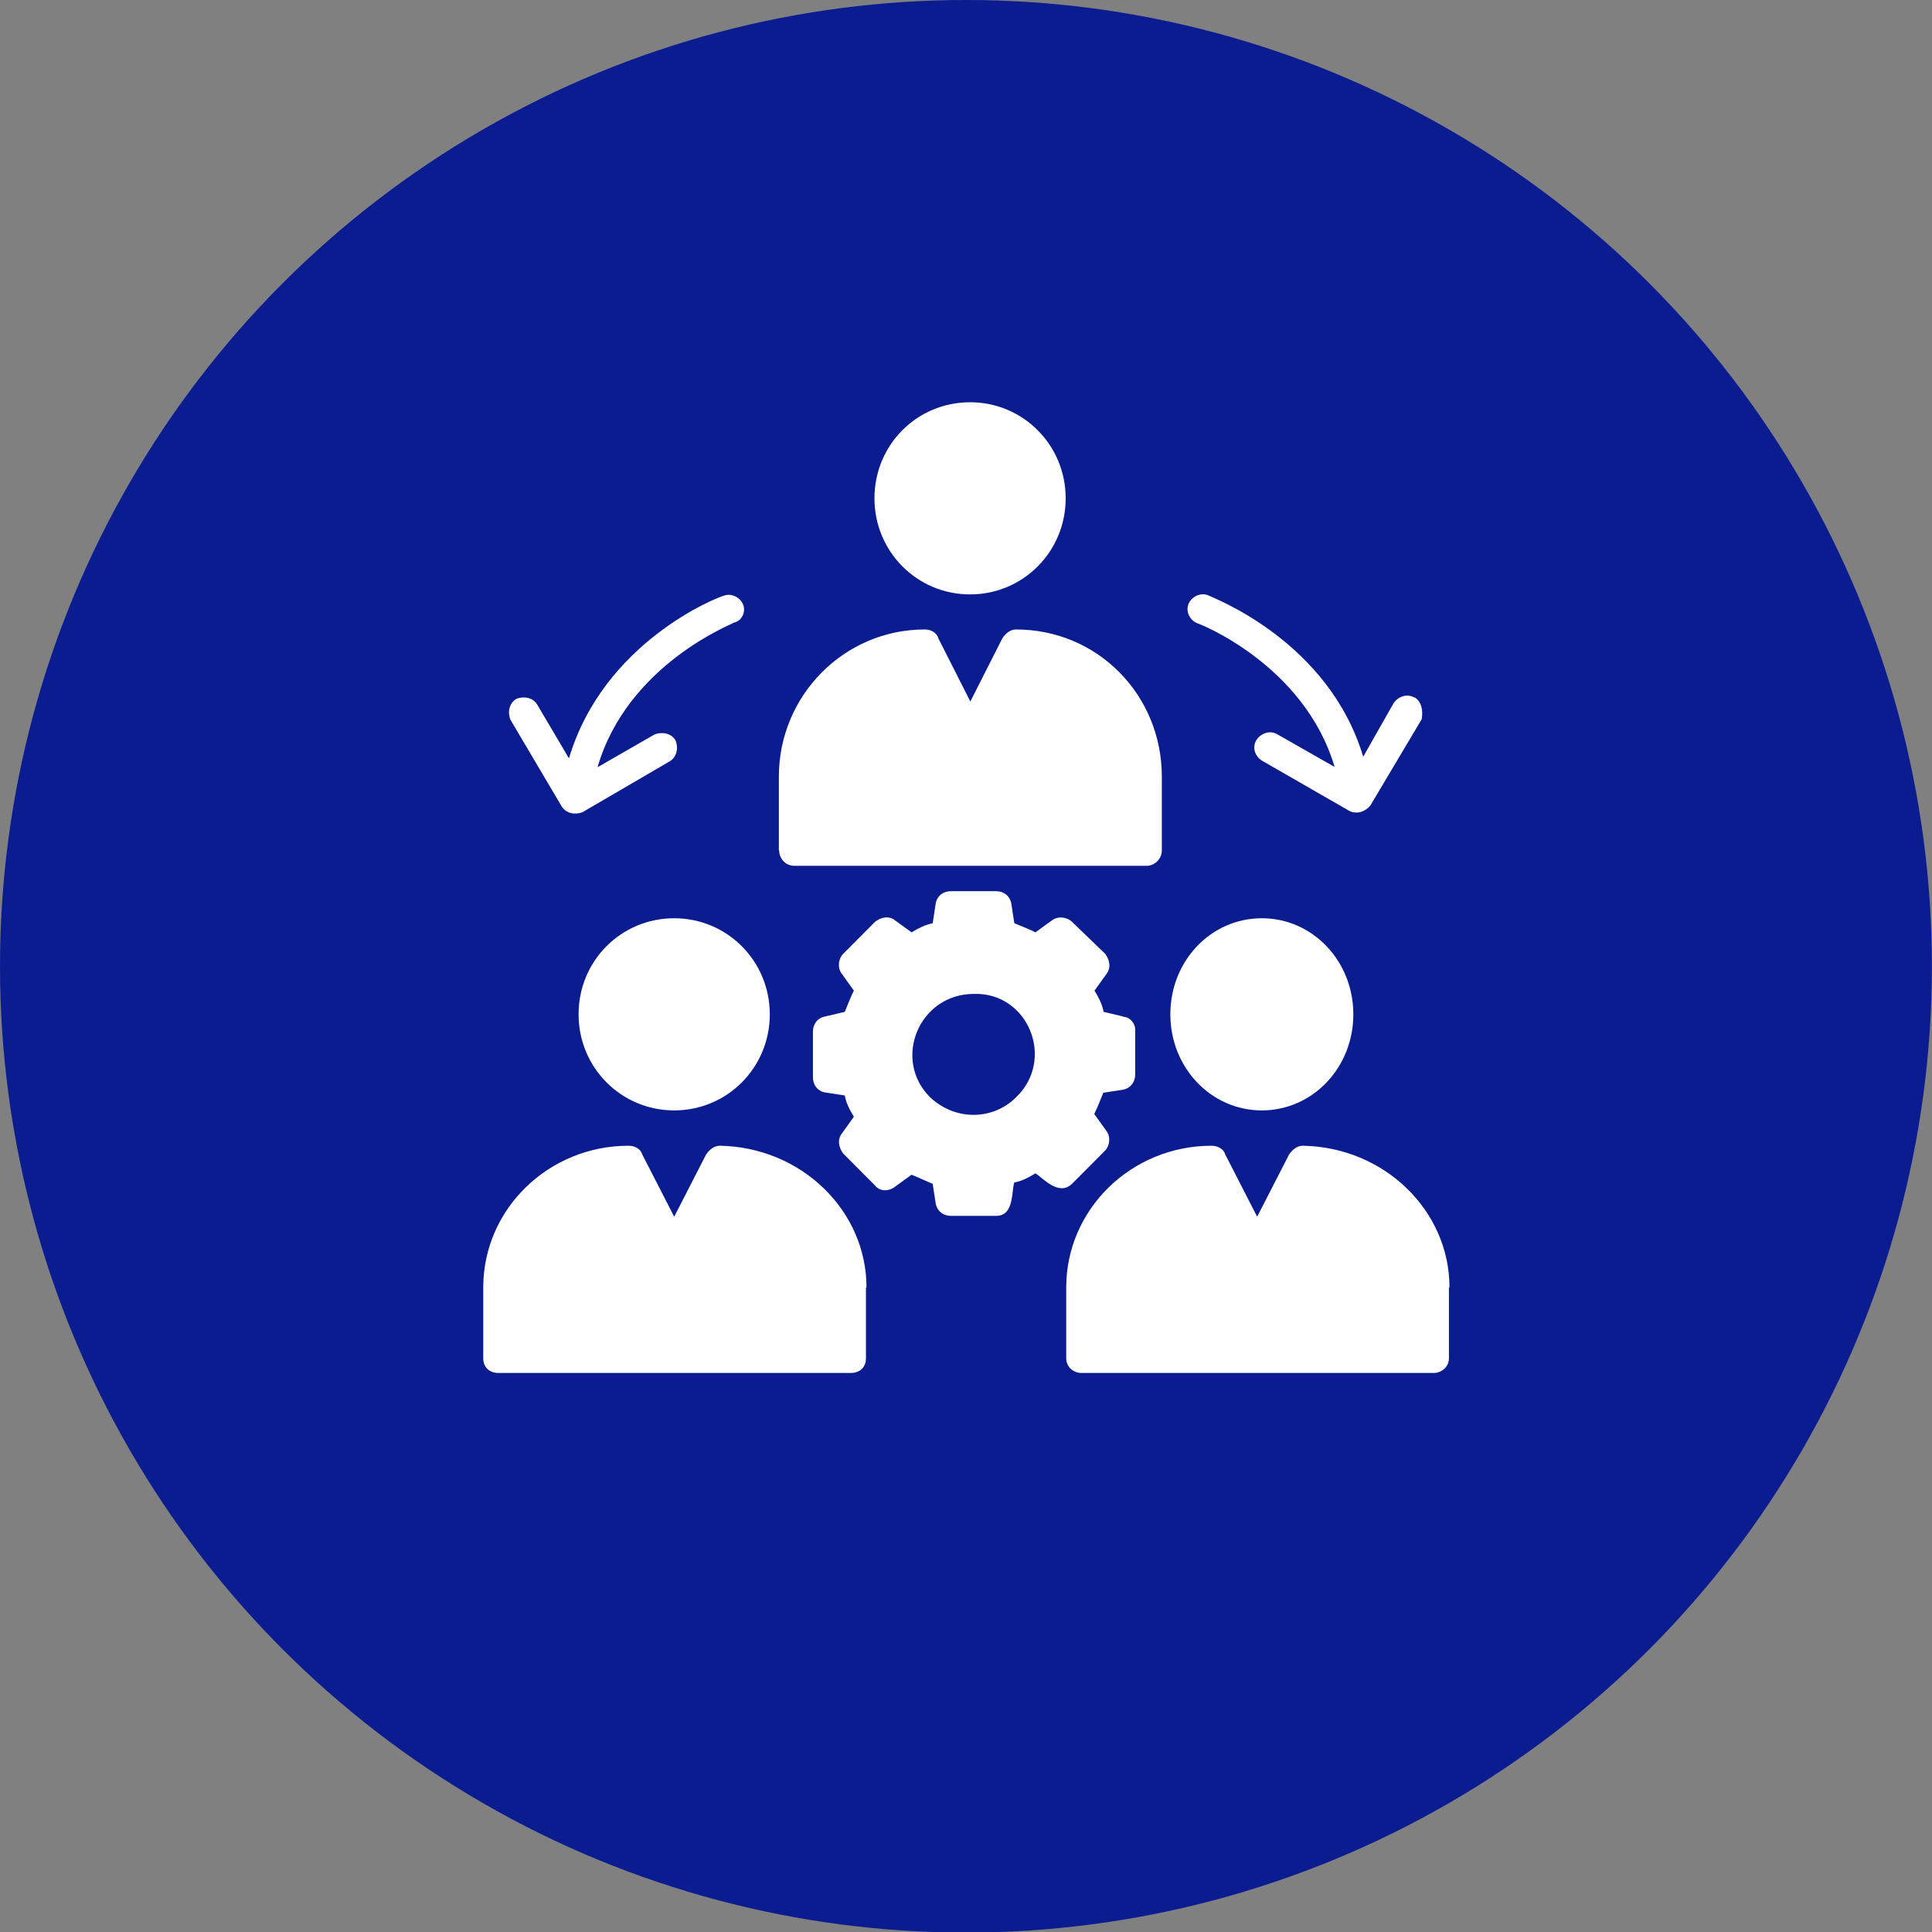 <?xml version="1.0" encoding="UTF-8"?>
<svg width="100" height="100" version="1.1" viewBox="0 0 100 100" xmlns="http://www.w3.org/2000/svg">
 <rect x="0" y="0" width="100" height="100" fill="#808080" stroke="none"/>
 <defs>
  <style>.cls-1 {
        fill: #fff;
        fill-rule: evenodd;
      }

      .cls-2 {
        fill: #0b1c91;
      }</style>
 </defs>
 <g transform="scale(1.422 1.429)" data-name="Calque_1">
  <g id="Sécuriser">
   <ellipse class="cls-2" cx="35.16" cy="35" rx="35.16" ry="35"/>
   <g>
    <path class="cls-1" d="m36.99 39.74c-0.83 0.83-2.2 0.88-3.14 0-1.38-1.38-0.39-3.74 1.6-3.74 1.98-0.06 2.97 2.37 1.54 3.74zm3.9-2.92-0.72-0.17c-0.05-0.28-0.17-0.5-0.33-0.77l0.44-0.61c0.17-0.22 0.11-0.5-0.05-0.72l-1.21-1.16c-0.17-0.17-0.5-0.22-0.72-0.06l-0.61 0.44c-0.22-0.11-0.5-0.22-0.77-0.33l-0.11-0.72c-0.06-0.28-0.28-0.44-0.55-0.44h-1.65c-0.28 0-0.5 0.17-0.55 0.44l-0.11 0.72c-0.28 0.06-0.5 0.17-0.77 0.33l-0.61-0.44c-0.22-0.17-0.5-0.11-0.72 0.06l-1.16 1.16c-0.17 0.17-0.22 0.5-0.05 0.72l0.44 0.61c-0.11 0.22-0.22 0.5-0.33 0.77l-0.72 0.17c-0.28 0.05-0.44 0.28-0.44 0.55v1.65c0 0.28 0.17 0.5 0.44 0.55l0.72 0.11c0.05 0.28 0.17 0.5 0.33 0.77l-0.44 0.61c-0.17 0.22-0.11 0.5 0.05 0.72l1.16 1.16c0.17 0.22 0.5 0.22 0.72 0.05l0.61-0.44c0.28 0.11 0.5 0.22 0.77 0.33l0.11 0.72c0.06 0.28 0.28 0.44 0.55 0.44h1.65c0.66 0 0.55-0.88 0.66-1.21 0.28-0.05 0.5-0.17 0.77-0.33 0.28 0.17 0.83 0.83 1.32 0.39l1.21-1.21c0.17-0.17 0.22-0.5 0.05-0.72l-0.44-0.61c0.11-0.22 0.22-0.5 0.33-0.77l0.72-0.11c0.28-0.06 0.44-0.28 0.44-0.55v-1.65c0-0.17-0.17-0.44-0.44-0.44z"/>
    <path class="cls-1" d="m21.06 36.74c0-1.94 1.55-3.48 3.48-3.48s3.48 1.55 3.48 3.48-1.55 3.48-3.48 3.48-3.48-1.55-3.48-3.48z"/>
    <path class="cls-1" d="m31.52 46.63v2.57c0 0.32-0.22 0.53-0.55 0.53h-12.83c-0.33 0-0.55-0.21-0.55-0.53v-2.57c0-2.83 2.37-5.13 5.29-5.13 0.22 0 0.44 0.11 0.5 0.32l1.16 2.25 1.16-2.25c0.11-0.16 0.28-0.32 0.5-0.32 2.97 0.05 5.34 2.35 5.34 5.13z"/>
    <path class="cls-1" d="m31.83 18.05c0-1.94 1.55-3.48 3.48-3.48s3.48 1.55 3.48 3.48-1.55 3.48-3.48 3.48-3.48-1.55-3.48-3.48z"/>
    <path class="cls-1" d="m42.6 36.74c0-1.94 1.48-3.48 3.33-3.48s3.33 1.55 3.33 3.48-1.48 3.48-3.33 3.48-3.33-1.55-3.33-3.48z"/>
    <path class="cls-1" d="m52.74 46.63v2.57c0 0.32-0.28 0.53-0.55 0.53h-12.83c-0.28 0-0.55-0.21-0.55-0.53v-2.57c0-2.83 2.37-5.13 5.29-5.13 0.22 0 0.44 0.11 0.5 0.32l1.16 2.25 1.16-2.25c0.11-0.16 0.28-0.32 0.5-0.32 2.97 0.05 5.34 2.35 5.34 5.13z"/>
    <path class="cls-1" d="m28.35 30.8v-2.67c0-2.94 2.38-5.33 5.31-5.33 0.22 0 0.44 0.11 0.5 0.33l1.16 2.28 1.16-2.28c0.11-0.17 0.28-0.33 0.5-0.33 2.99 0 5.31 2.39 5.31 5.33v2.67c0 0.33-0.28 0.56-0.55 0.56h-12.83c-0.33 0-0.55-0.28-0.55-0.56z"/>
    <path class="cls-1" d="m51.49 25.27c-0.27-0.16-0.6-0.05-0.77 0.21l-1.1 1.93c-1.26-4.18-5.43-5.74-5.65-5.85-0.27-0.11-0.6 0.05-0.71 0.32s0.05 0.59 0.33 0.7c0.05 0 3.89 1.5 4.99 5.2l-2.08-1.18c-0.27-0.16-0.6-0.05-0.77 0.21-0.16 0.27-0.05 0.59 0.22 0.75l3.18 1.82c0.11 0.05 0.16 0.05 0.27 0.05 0.16 0 0.38-0.11 0.49-0.27l1.86-3.11c0.05-0.32 0-0.64-0.27-0.8z"/>
    <path class="cls-1" d="m27.05 21.9c-0.11-0.27-0.44-0.43-0.71-0.32-0.22 0.05-4.37 1.67-5.63 5.89l-1.15-1.94c-0.16-0.27-0.49-0.32-0.76-0.22-0.27 0.16-0.33 0.49-0.22 0.76l1.86 3.13c0.16 0.27 0.49 0.32 0.76 0.22l3.17-1.84c0.27-0.16 0.33-0.49 0.22-0.76-0.16-0.27-0.49-0.32-0.76-0.22l-2.08 1.19c1.09-3.73 4.92-5.19 4.97-5.24 0.27-0.05 0.44-0.38 0.33-0.65z"/>
   </g>
  </g>
 </g>
</svg>

